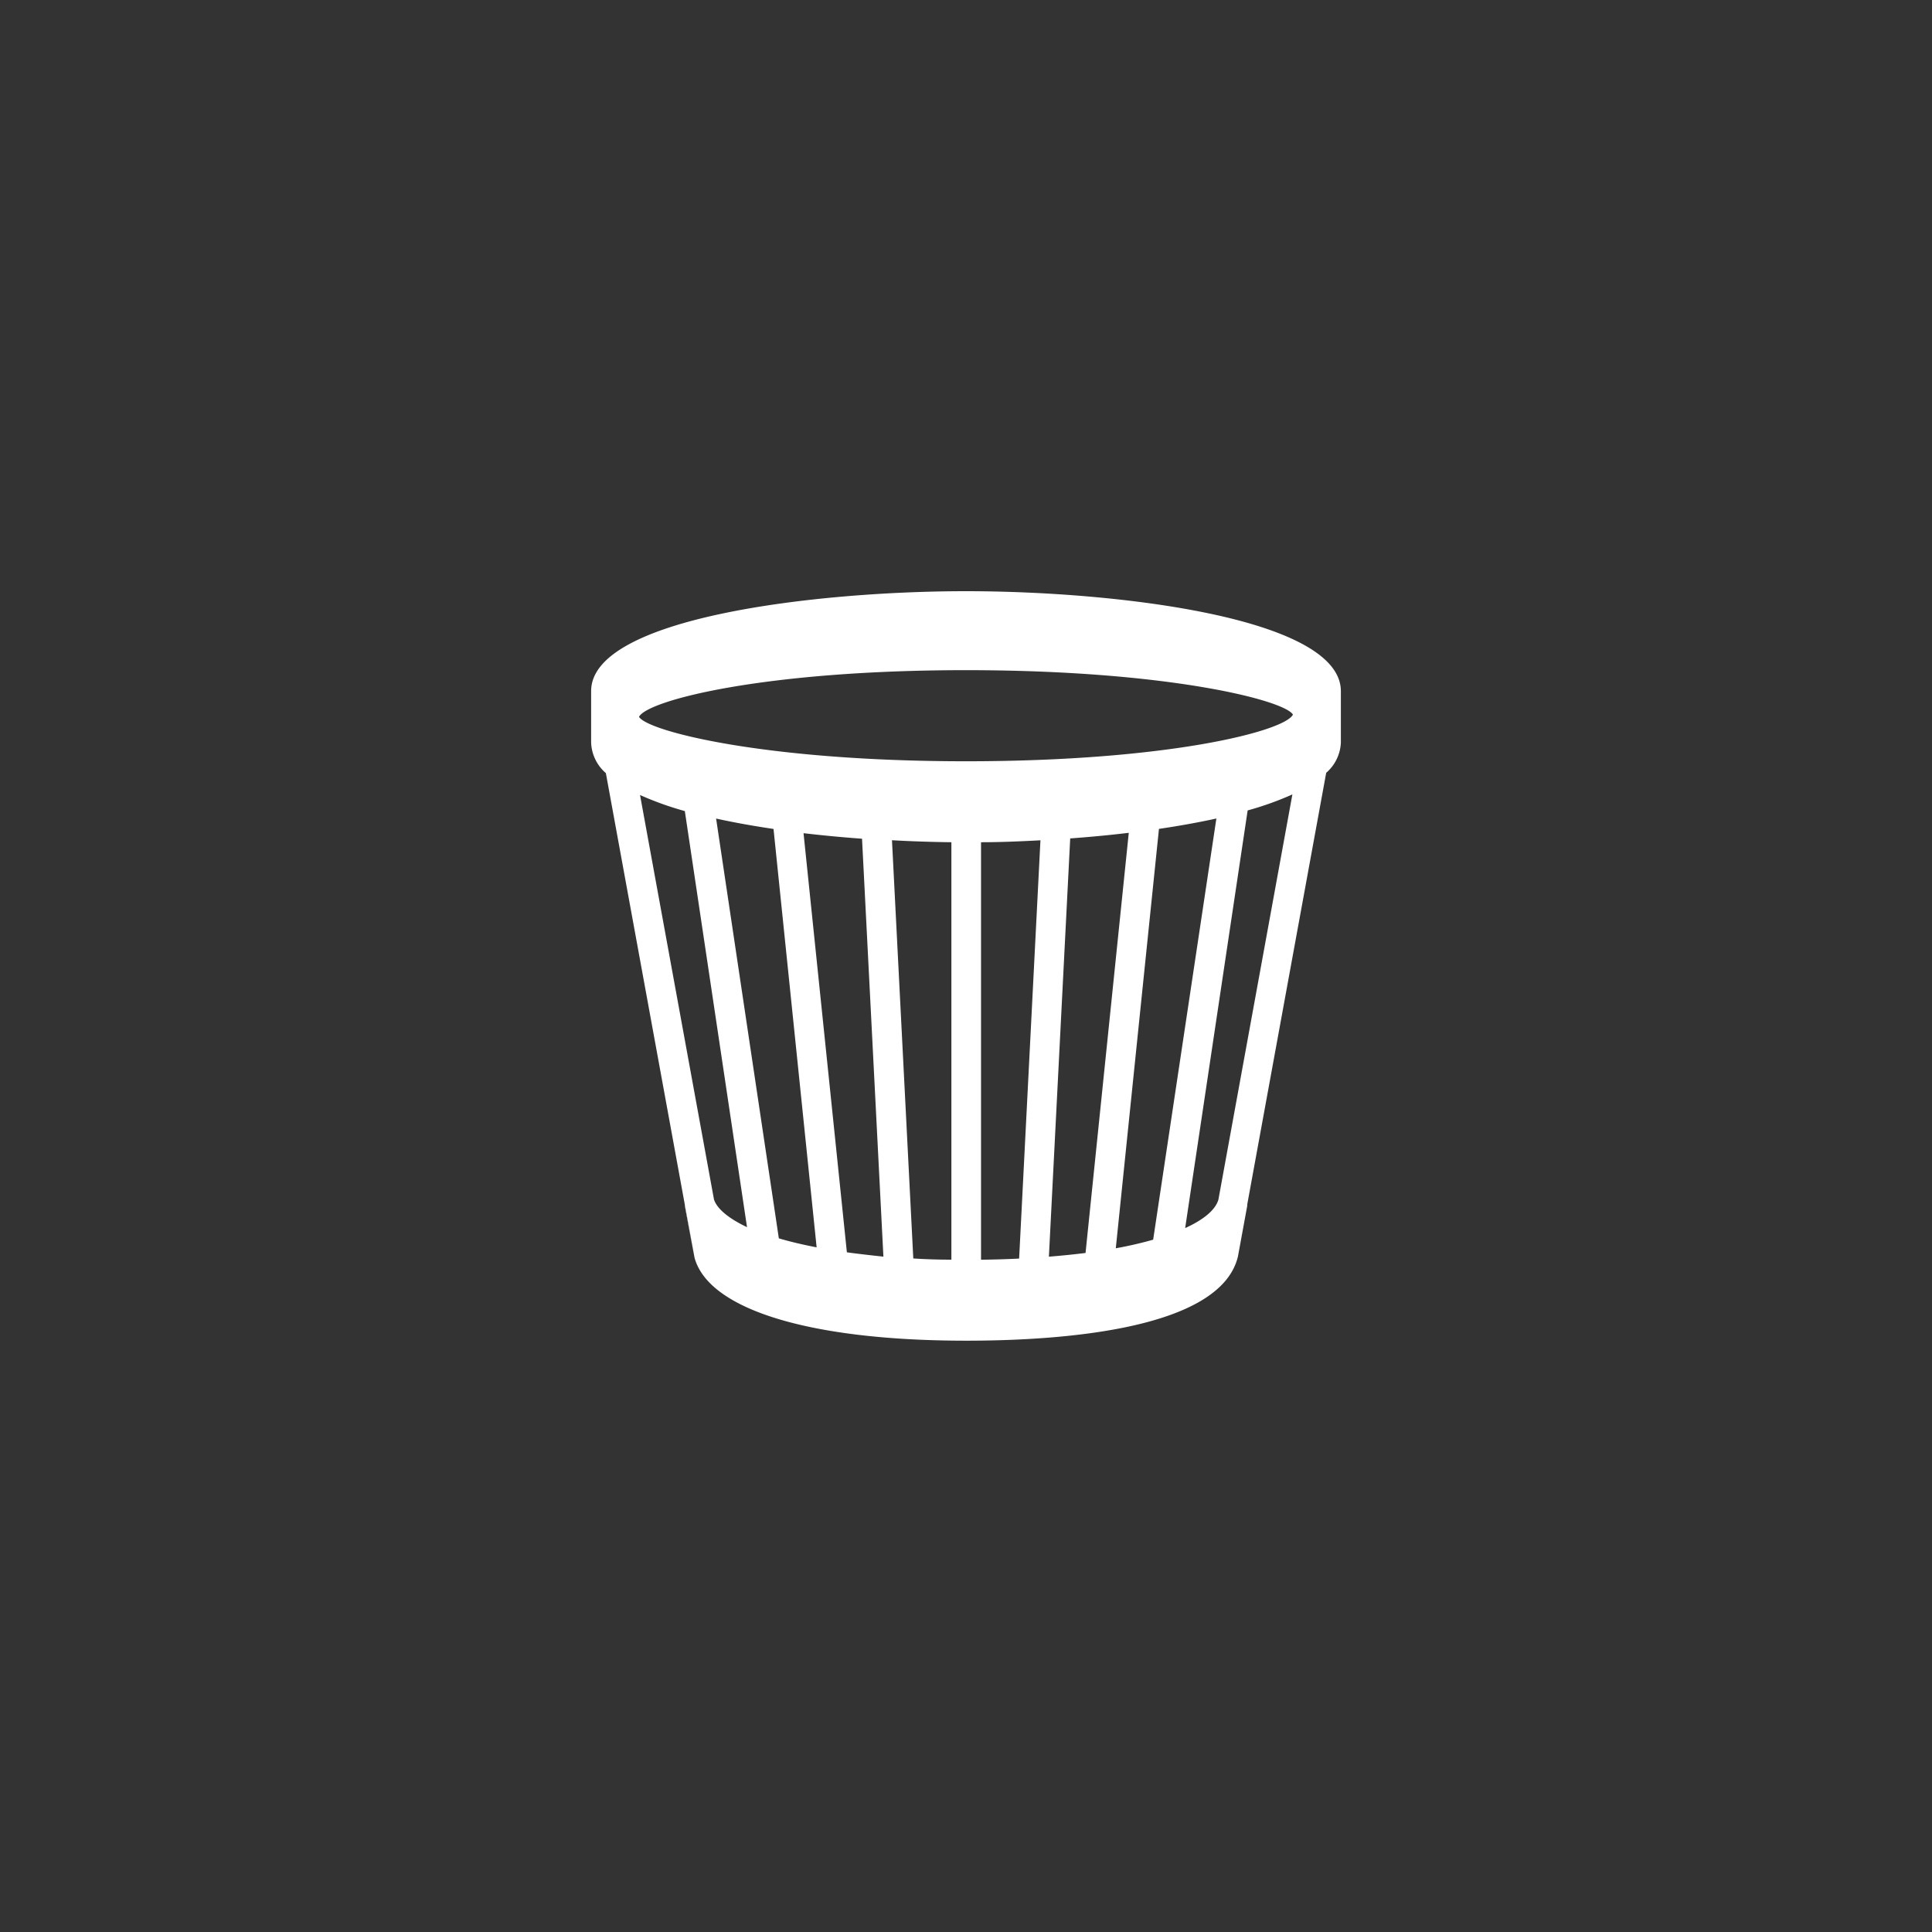 <svg id="katman_1" data-name="katman 1" xmlns="http://www.w3.org/2000/svg" viewBox="0 0 320 320"><rect x="0" y="0" width="320" height="320" fill="#333333" stroke="none"/><defs><style>.cls-1{fill:#fff;}</style></defs><path class="cls-1" d="M113.43,199.51a1.66,1.66,0,0,0,0,.22l1.59,8.62Z"/><path class="cls-1" d="M160,97.92c-25,0-62.09,4.4-62.09,16.54V123a7,7,0,0,0,2.44,5.05l13.07,71.44v0l1.62,8.84c2.37,8.6,19.18,13.73,45,13.73,15.56,0,42.1-1.79,45-13.94l1.54-8.39,0-.22L219.66,128a7,7,0,0,0,2.43-5v-8.51C222.09,102.32,185,97.92,160,97.92ZM118.26,198.68h0l-12.25-67a52.5,52.5,0,0,0,7.42,2.66l10.3,68.92C120.63,201.78,118.77,200.21,118.26,198.68ZM129,205.11h0l-10.39-69.53c3,.66,6.2,1.23,9.51,1.72l7.14,69.3C132.92,206.15,130.83,205.65,129,205.11Zm11.27,2.31L133.09,138c3.2.38,6.46.68,9.69.92l3.54,69.22C144.18,207.91,142.15,207.68,140.24,207.42Zm17.31,1.22q-3.28,0-6.31-.2l-3.53-69.27c3.38.19,6.69.29,9.84.33Zm11.22-.18q-3,.15-6.31.19V139.5c3.15,0,6.46-.14,9.84-.32Zm4.93-.31,3.53-69.28c3.24-.24,6.5-.54,9.7-.93l-7.16,69.59Q176.92,207.89,173.7,208.15Zm11.08-1.39,7.15-69.47c3.31-.49,6.51-1.06,9.51-1.72L191,205.33A63.77,63.77,0,0,1,184.78,206.76Zm17-8.08v0c-.45,1.61-2.27,3.26-5.51,4.73l10.35-69.18a51.16,51.16,0,0,0,7.41-2.65ZM160,126.09c-33.49,0-52.77-5-54.16-7.36C107.24,116,126.52,111,160,111s52.77,5,54.15,7.36C212.78,121.11,193.5,126.09,160,126.09Z"/></svg>